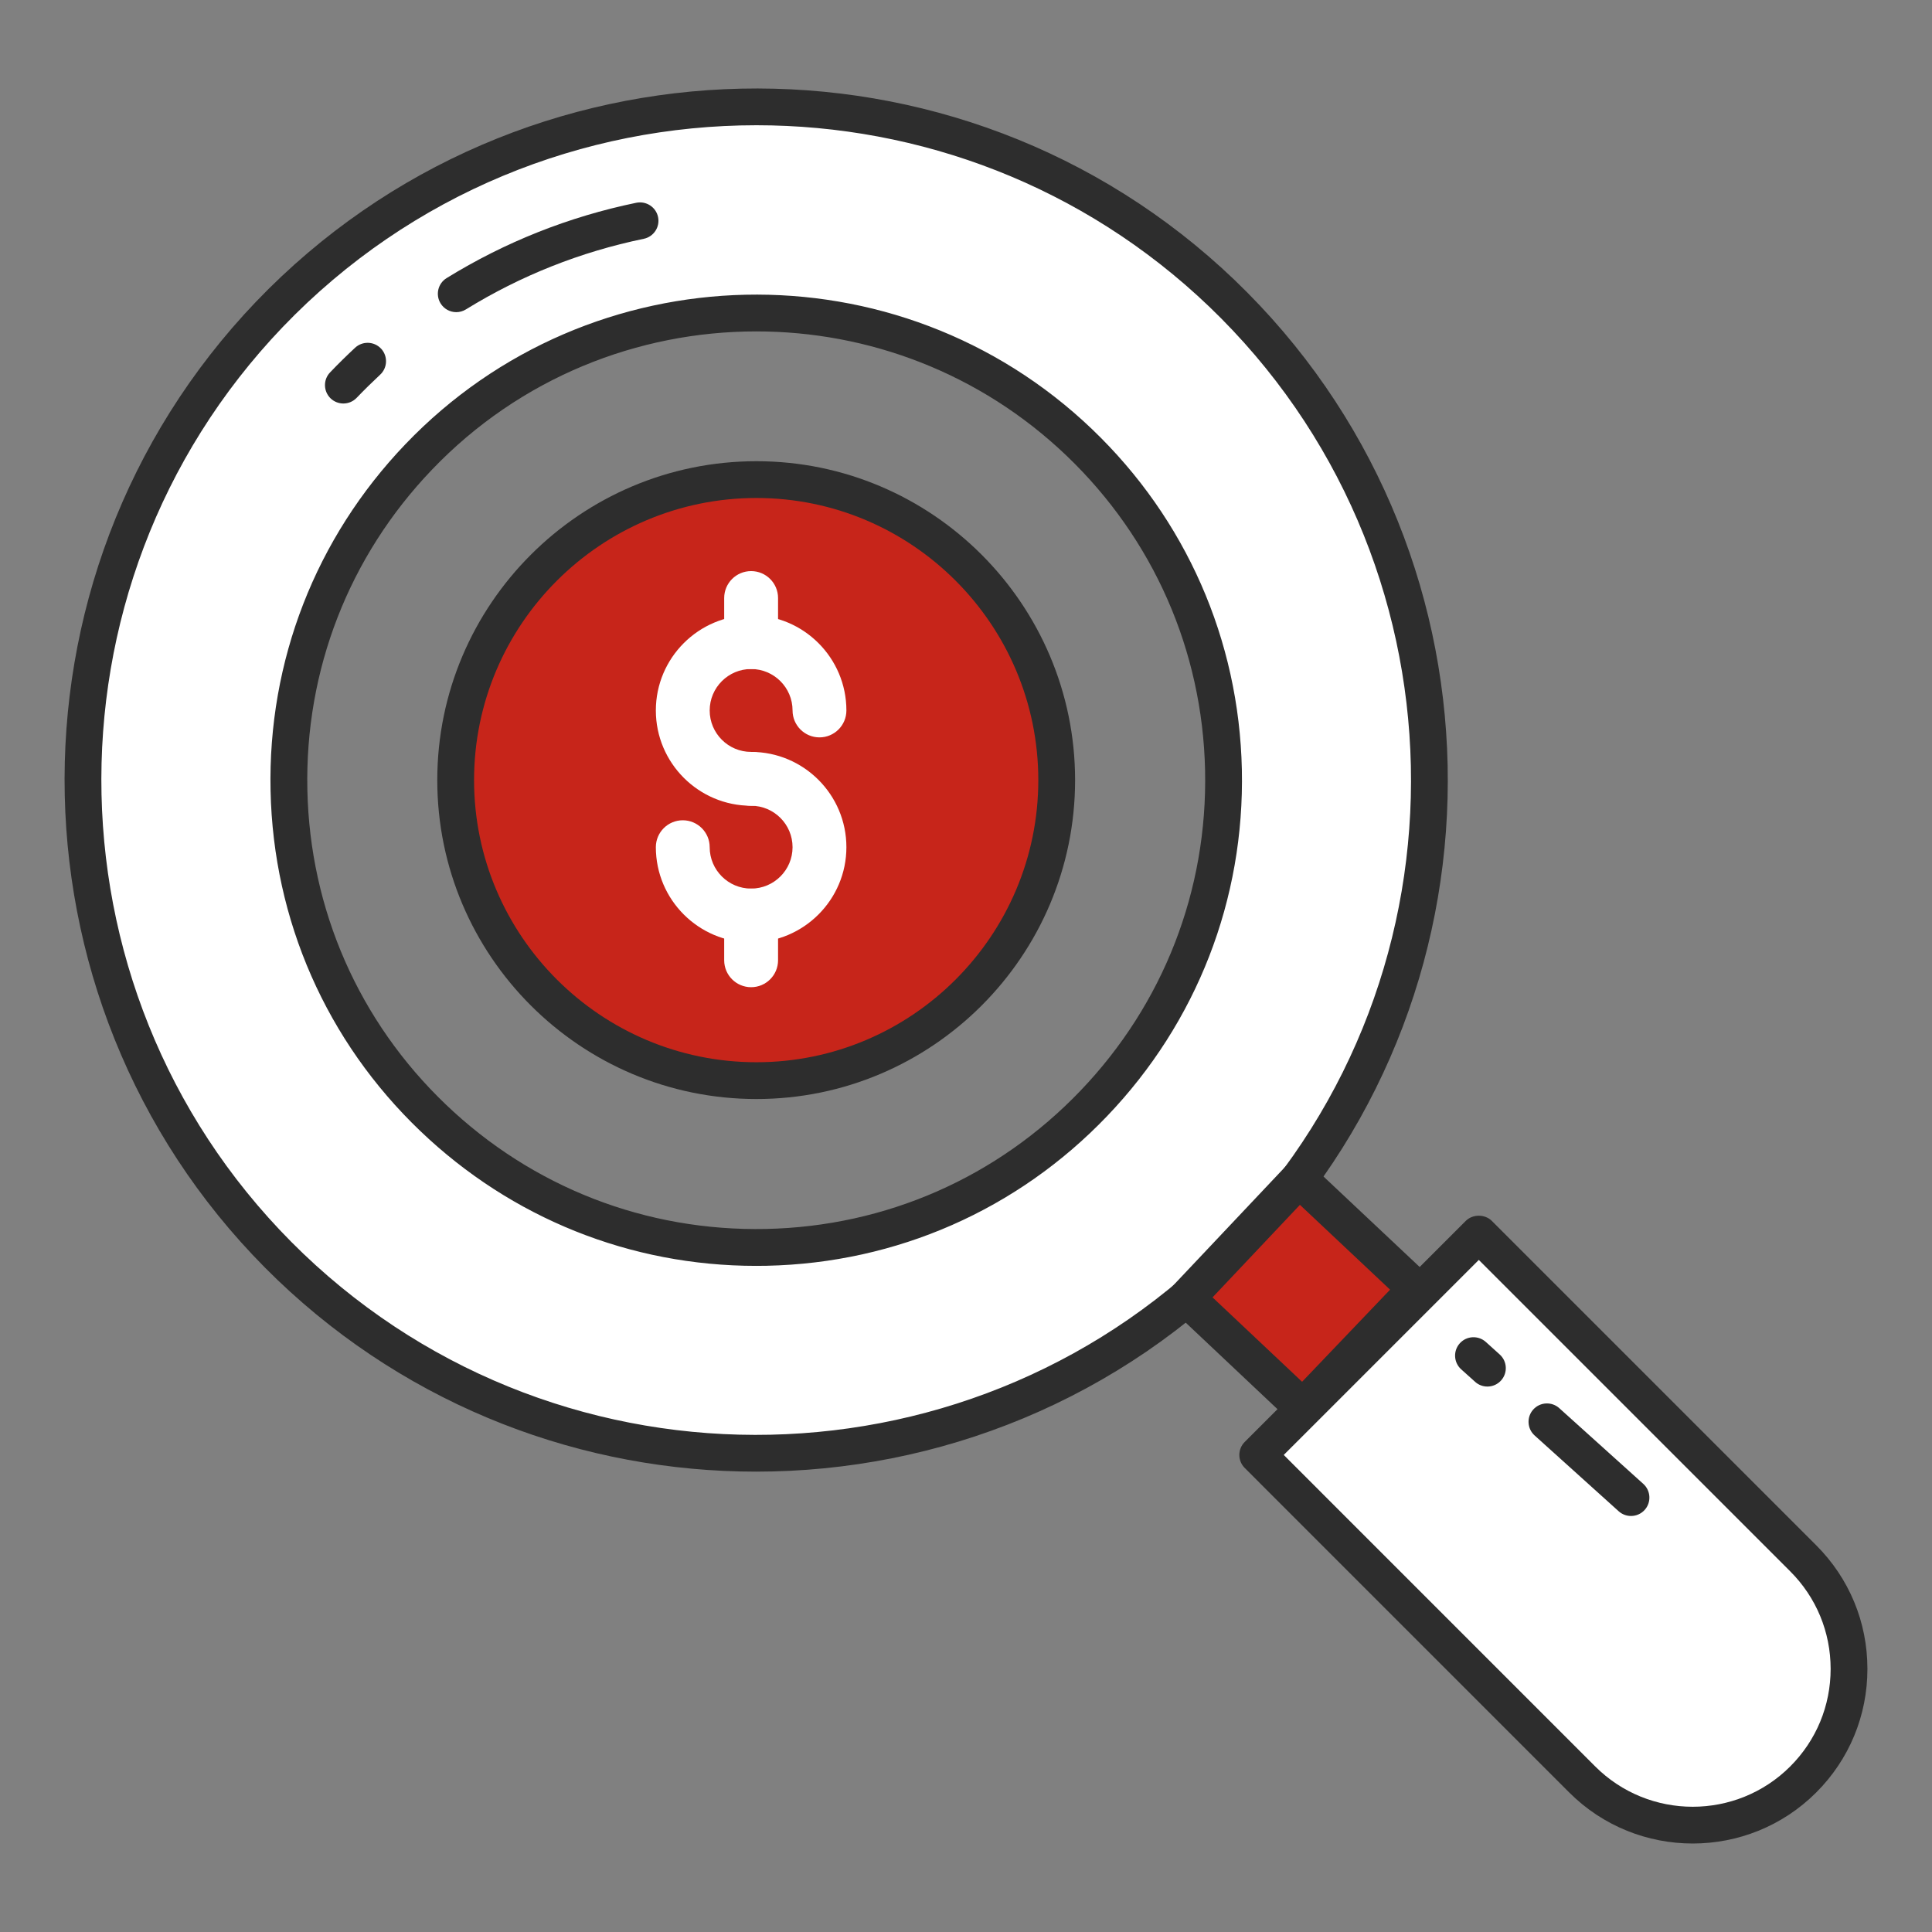 <svg width="75" height="75" viewBox="0 0 75 75" fill="none" xmlns="http://www.w3.org/2000/svg">
<rect x="0" y="0" width="75" height="75" fill="#808080" stroke="none"/>
<path d="M57.406 47.9L70.001 60.495C72.371 62.865 72.371 66.707 70.001 69.077C67.632 71.447 63.789 71.447 61.42 69.077L48.824 56.481L57.406 47.9Z" fill="white"/>
<path d="M65.711 71.565C63.974 71.565 62.237 70.904 60.915 69.582L48.32 56.986C48.041 56.707 48.041 56.255 48.32 55.976L56.901 47.395C57.169 47.127 57.644 47.127 57.912 47.395L70.507 59.99C71.788 61.271 72.493 62.974 72.493 64.786C72.493 66.597 71.788 68.301 70.507 69.582C69.185 70.904 67.448 71.565 65.711 71.565ZM49.835 56.481L61.925 68.572C64.013 70.66 67.409 70.66 69.497 68.572C70.508 67.561 71.065 66.216 71.065 64.786C71.065 63.356 70.508 62.011 69.497 61L57.407 48.91L49.835 56.481Z" fill="#2D2D2D"/>
<path d="M47.438 11.39C37.005 1.406 20.45 1.776 10.459 12.203C0.481 22.636 0.845 39.19 11.278 49.182C21.718 59.159 38.259 58.795 48.25 48.362C58.234 37.929 57.864 21.381 47.438 11.39ZM42.463 42.832C35.536 50.072 24.049 50.315 16.808 43.388C9.568 36.461 9.325 24.973 16.252 17.74C23.179 10.499 34.66 10.25 41.901 17.177C49.141 24.104 49.391 35.592 42.463 42.832Z" fill="white"/>
<path d="M29.348 57.129C22.668 57.129 15.98 54.664 10.784 49.698C0.086 39.453 -0.292 22.411 9.942 11.709C20.193 1.012 37.234 0.637 47.931 10.874L47.931 10.875C58.626 21.123 59 38.161 48.766 48.856C43.497 54.357 36.427 57.129 29.348 57.129ZM29.365 4.862C22.662 4.862 15.967 7.487 10.974 12.697C1.285 22.83 1.642 38.965 11.772 48.665C21.906 58.352 38.039 57.992 47.734 47.868C57.424 37.743 57.069 21.61 46.943 11.905L46.944 11.906C42.026 7.2 35.691 4.862 29.365 4.862ZM29.352 49.141C24.47 49.141 19.854 47.291 16.314 43.904C12.675 40.423 10.611 35.732 10.503 30.695C10.395 25.659 12.254 20.883 15.736 17.246C22.921 9.735 34.88 9.473 42.394 16.661C46.033 20.142 48.099 24.834 48.209 29.871C48.319 34.908 46.462 39.686 42.979 43.326C39.498 46.965 34.806 49.029 29.768 49.137C29.63 49.14 29.491 49.141 29.352 49.141ZM29.359 12.865C24.767 12.865 20.185 14.662 16.768 18.234C13.549 21.595 11.832 26.01 11.932 30.663C12.031 35.319 13.939 39.655 17.302 42.872C20.667 46.092 25.082 47.805 29.738 47.708C34.394 47.609 38.73 45.702 41.947 42.338C45.166 38.974 46.882 34.558 46.781 29.902C46.679 25.247 44.77 20.911 41.406 17.693C38.035 14.468 33.693 12.865 29.359 12.865Z" fill="#2D2D2D"/>
<path d="M14.271 14.023C13.95 14.321 13.636 14.63 13.329 14.95L14.271 14.023ZM24.846 8.571C22.355 9.086 19.937 10.031 17.712 11.403L24.846 8.571Z" fill="white"/>
<path d="M13.329 15.664C13.152 15.664 12.974 15.598 12.835 15.466C12.551 15.192 12.541 14.74 12.814 14.456C13.13 14.125 13.454 13.806 13.785 13.499C14.074 13.231 14.525 13.247 14.795 13.536C15.063 13.826 15.046 14.278 14.757 14.546C14.447 14.835 14.142 15.134 13.845 15.444C13.705 15.59 13.517 15.664 13.329 15.664ZM17.713 12.118C17.473 12.118 17.239 11.997 17.104 11.779C16.897 11.442 17.001 11.003 17.337 10.796C19.605 9.396 22.082 8.412 24.702 7.871C25.087 7.794 25.466 8.04 25.546 8.426C25.626 8.813 25.377 9.19 24.991 9.27C22.535 9.777 20.213 10.7 18.087 12.011C17.97 12.083 17.841 12.118 17.713 12.118Z" fill="#2D2D2D"/>
<path d="M50.572 54.647L46.06 50.393L50.433 45.763L54.977 50.039L50.572 54.647Z" fill="#C7251A"/>
<path d="M50.573 55.361C50.397 55.361 50.221 55.297 50.083 55.167L45.571 50.913C45.433 50.783 45.353 50.603 45.347 50.414C45.341 50.224 45.411 50.041 45.542 49.903L49.913 45.273C50.184 44.987 50.635 44.973 50.922 45.243L55.466 49.518C55.605 49.648 55.686 49.829 55.691 50.019C55.696 50.21 55.625 50.394 55.493 50.531L51.089 55.14C50.949 55.287 50.761 55.361 50.573 55.361ZM47.071 50.364L50.547 53.64L53.963 50.065L50.463 46.772L47.071 50.364Z" fill="#2D2D2D"/>
<path d="M41.021 30.284C41.021 36.73 35.8 41.95 29.365 41.95C22.909 41.95 17.689 36.73 17.689 30.284C17.689 23.839 22.909 18.618 29.365 18.618C35.8 18.618 41.021 23.839 41.021 30.284Z" fill="#C7251A"/>
<path d="M29.365 42.664C22.533 42.664 16.975 37.111 16.975 30.285C16.975 23.458 22.533 17.904 29.365 17.904C36.186 17.904 41.735 23.458 41.735 30.285C41.735 37.111 36.186 42.664 29.365 42.664ZM29.365 19.332C23.321 19.332 18.403 24.245 18.403 30.285C18.403 36.323 23.321 41.236 29.365 41.236C35.398 41.236 40.307 36.323 40.307 30.285C40.307 24.245 35.398 19.332 29.365 19.332Z" fill="#2D2D2D"/>
<path d="M29.158 31.279C27.119 31.279 25.46 29.62 25.46 27.58C25.46 25.54 27.119 23.881 29.158 23.881C31.198 23.881 32.857 25.54 32.857 27.58C32.857 28.157 32.389 28.625 31.812 28.625C31.235 28.625 30.767 28.157 30.767 27.58C30.767 26.693 30.046 25.971 29.158 25.971C28.272 25.971 27.55 26.693 27.55 27.58C27.55 28.468 28.272 29.189 29.158 29.189C29.735 29.189 30.203 29.657 30.203 30.234C30.203 30.811 29.735 31.279 29.158 31.279Z" fill="white"/>
<path d="M29.158 36.585C27.119 36.585 25.46 34.926 25.46 32.888C25.46 32.311 25.928 31.843 26.505 31.843C27.082 31.843 27.55 32.311 27.55 32.888C27.55 33.774 28.272 34.495 29.158 34.495C30.046 34.495 30.767 33.774 30.767 32.888C30.767 32 30.046 31.279 29.158 31.279C28.581 31.279 28.113 30.811 28.113 30.234C28.113 29.657 28.581 29.189 29.158 29.189C31.198 29.189 32.857 30.848 32.857 32.888C32.857 34.926 31.198 36.585 29.158 36.585Z" fill="white"/>
<path d="M29.159 25.971C28.581 25.971 28.113 25.503 28.113 24.926V23.215C28.113 22.638 28.581 22.17 29.159 22.17C29.735 22.17 30.204 22.638 30.204 23.215V24.926C30.204 25.503 29.735 25.971 29.159 25.971Z" fill="white"/>
<path d="M29.159 38.323C28.581 38.323 28.113 37.855 28.113 37.278V35.54C28.113 34.963 28.581 34.495 29.159 34.495C29.735 34.495 30.204 34.963 30.204 35.54V37.278C30.204 37.855 29.735 38.323 29.159 38.323Z" fill="white"/>
<path d="M60.052 55.194L63.315 58.136L60.052 55.194Z" fill="white"/>
<path d="M63.315 58.85C63.145 58.85 62.974 58.79 62.837 58.667L59.574 55.725C59.281 55.461 59.257 55.009 59.522 54.716C59.786 54.424 60.238 54.401 60.53 54.664L63.794 57.605C64.086 57.87 64.11 58.322 63.846 58.615C63.705 58.771 63.51 58.85 63.315 58.85Z" fill="#2D2D2D"/>
<path d="M57.2 52.625L57.74 53.111L57.2 52.625Z" fill="white"/>
<path d="M57.74 53.826C57.57 53.826 57.399 53.765 57.263 53.642L56.722 53.156C56.429 52.891 56.406 52.44 56.67 52.146C56.934 51.854 57.386 51.831 57.679 52.094L58.219 52.581C58.512 52.845 58.536 53.297 58.271 53.59C58.13 53.746 57.936 53.826 57.74 53.826Z" fill="#2D2D2D"/>
</svg>
